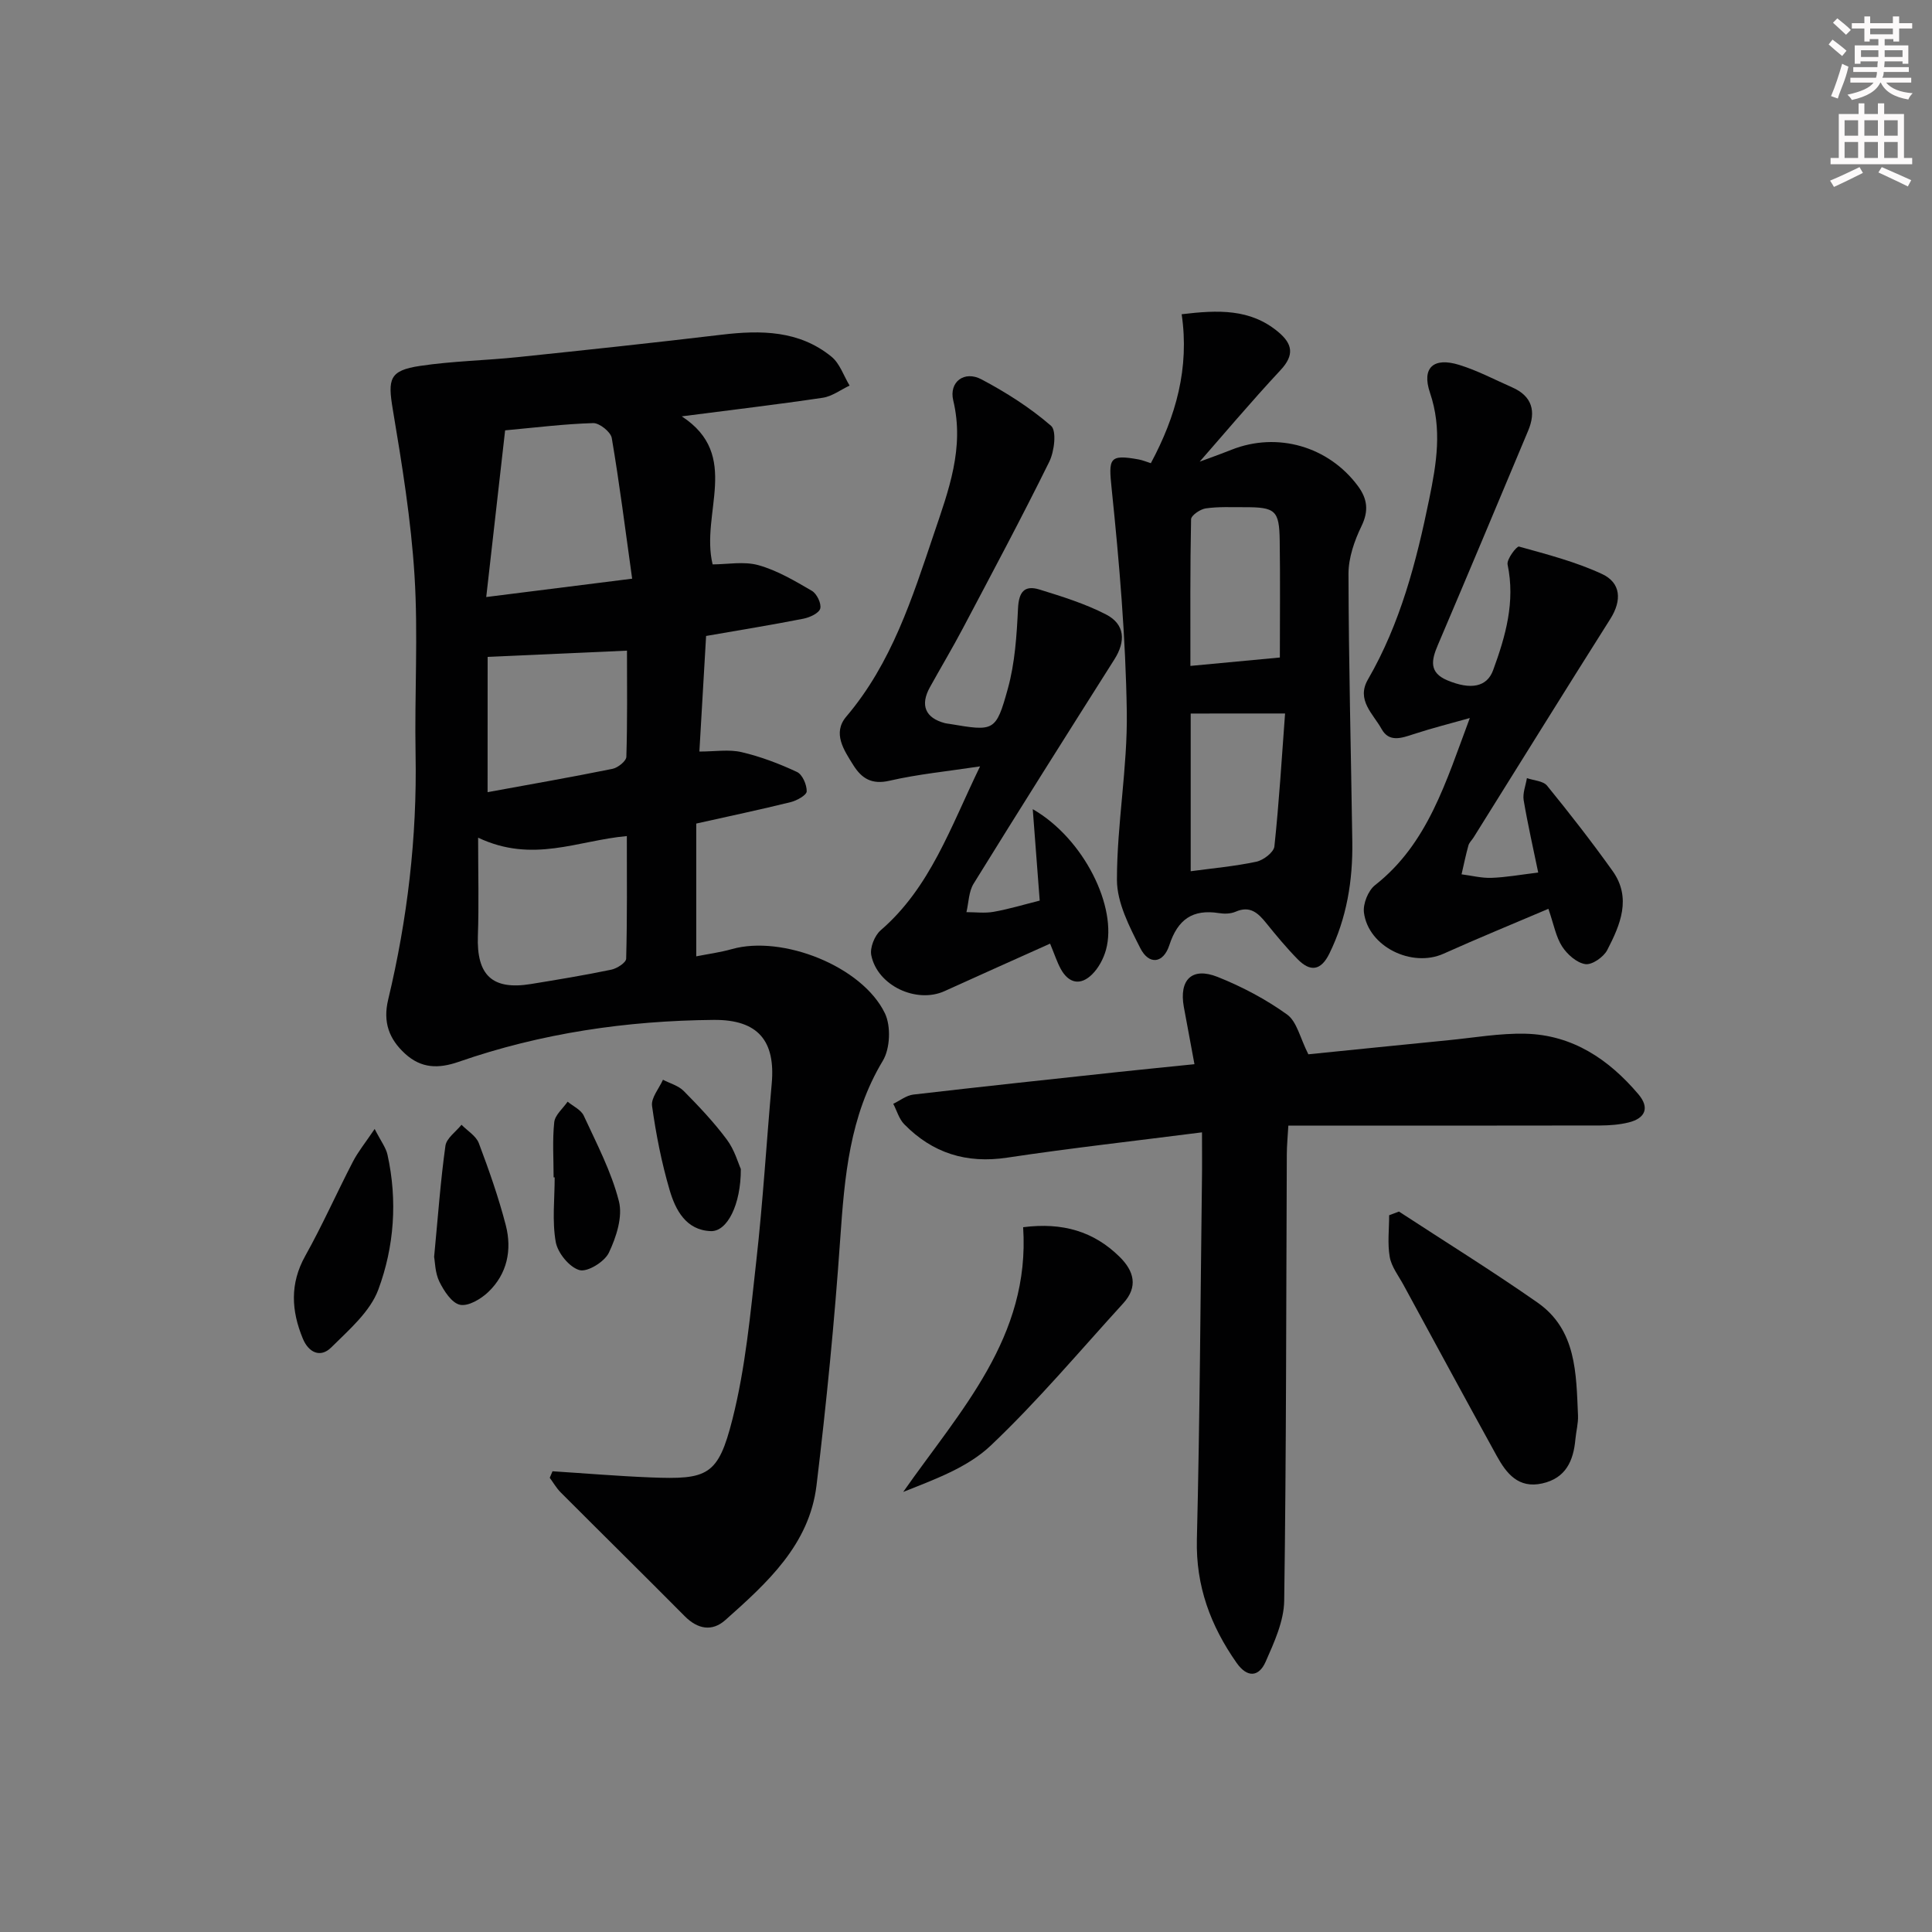 <svg enable-background="new 0 0 400 400" viewBox="0 0 400 400" xmlns="http://www.w3.org/2000/svg"><rect x="0" y="0" width="400" height="400" fill="#808080" stroke="none"/><g fill="#010102"><path d="m114.39 304.61c6.74.43 13.48 1 20.23 1.27 11.89.48 14.06-.33 17.02-12.03 2.71-10.69 3.72-21.84 4.95-32.85 1.37-12.2 2.1-24.46 3.19-36.69.78-8.76-2.79-13.23-12.01-13.15-18.01.16-35.73 2.74-52.81 8.68-4.21 1.46-7.74 1.37-11.07-1.66-3.35-3.05-4.63-6.57-3.53-11.19 4-16.71 6-33.65 5.68-50.87-.23-12.32.55-24.69-.22-36.98-.72-11.52-2.59-23-4.5-34.4-1.05-6.27-.72-8.03 5.62-8.98 6.72-1.01 13.57-1.12 20.35-1.83 14.04-1.46 28.08-2.96 42.1-4.63 8.15-.97 16.06-.91 22.76 4.55 1.73 1.41 2.52 3.95 3.75 5.98-1.85.87-3.62 2.23-5.55 2.52-9.47 1.41-18.99 2.53-29.2 3.85 12.39 8.08 3.82 20 6.39 30.65 3.03 0 6.48-.68 9.51.17 3.88 1.09 7.52 3.25 11.05 5.31 1.02.6 2 2.64 1.72 3.67-.27.96-2.16 1.83-3.46 2.09-6.5 1.28-13.05 2.34-20.17 3.58-.44 7.56-.89 15.29-1.39 23.93 3.26 0 6.12-.49 8.72.12 3.95.92 7.82 2.39 11.49 4.11 1.12.52 2.04 2.65 2.01 4.01-.02.79-2.03 1.91-3.31 2.23-6.27 1.55-12.59 2.88-19.56 4.44v27.49c2.37-.47 4.93-.81 7.38-1.5 10.45-2.95 26.97 3.54 31.68 13.29 1.28 2.66 1.09 7.3-.43 9.83-6.91 11.47-7.92 24.03-8.82 36.88-1.18 17.05-2.86 34.08-4.91 51.04-1.48 12.29-10.25 20.2-18.88 27.88-2.73 2.43-5.72 1.9-8.4-.8-8.52-8.59-17.14-17.07-25.69-25.64-.88-.88-1.51-2-2.26-3.02.19-.45.38-.9.57-1.35zm-9.81-215.51c-1.31 11.55-2.56 22.62-3.91 34.51 10.56-1.33 19.71-2.48 30.21-3.8-1.43-10.23-2.62-19.71-4.22-29.12-.22-1.27-2.55-3.13-3.85-3.09-5.96.17-11.9.92-18.23 1.5zm-5.59 84.33c0 7.48.18 13.91-.05 20.32-.29 8.16 2.97 11.29 10.99 9.98 5.56-.91 11.12-1.82 16.63-2.97 1.18-.24 3.06-1.46 3.08-2.27.23-8.38.14-16.77.14-25.39-10.19.91-19.46 5.69-30.79.33zm1.96-9.42c8.74-1.6 17.32-3.1 25.86-4.83 1.12-.23 2.84-1.6 2.87-2.49.23-7.42.13-14.85.13-21.98-9.8.44-19.04.85-28.85 1.29-.01 8.67-.01 18.05-.01 28.01z"/><path d="m248.86 234.44c-14.07 1.8-27.25 3.27-40.35 5.24-8.43 1.27-15.45-.94-21.31-6.93-1.07-1.1-1.52-2.8-2.26-4.22 1.38-.66 2.71-1.74 4.15-1.91 14.18-1.65 28.39-3.16 42.59-4.69 4.94-.53 9.89-1.01 15.62-1.6-.77-4.16-1.5-8-2.2-11.85-1.02-5.64 1.69-8.33 6.99-6.22 5.05 2.01 9.98 4.62 14.38 7.78 2.04 1.46 2.69 4.86 4.41 8.24 9.03-.91 19.04-1.93 29.05-2.92 5.29-.52 10.59-1.46 15.86-1.34 9.77.23 17.29 5.3 23.43 12.54 2.36 2.79 1.43 4.98-2.03 5.83-1.91.47-3.93.62-5.9.63-21.31.04-42.63.03-64.55.03-.12 2.11-.31 4.02-.32 5.92-.14 30.81-.1 61.63-.54 92.44-.06 4.24-2.07 8.61-3.84 12.63-1.4 3.18-3.81 3.38-6.02.23-5.38-7.67-8.45-15.88-8.22-25.53.61-24.79.74-49.59 1.05-74.39.05-3.11.01-6.22.01-9.91z"/><path d="m238.27 95.9c5.19-9.67 8.02-19.7 6.38-30.84 7.53-.9 14.21-1.17 19.99 3.66 2.96 2.47 3.41 4.77.48 7.91-6.22 6.67-12.1 13.67-18.12 20.54-.41-.21-.81-.42-1.22-.64 3.08-1.14 6.18-2.22 9.23-3.43 9.45-3.73 20.03-.7 26.13 7.52 1.95 2.63 2.29 5.12.74 8.31-1.47 3.03-2.69 6.56-2.69 9.87.04 18.47.52 36.94.79 55.42.12 8.07-1.14 15.86-4.75 23.21-1.75 3.57-3.96 3.82-6.55 1.18-2.33-2.37-4.46-4.94-6.55-7.53-1.68-2.08-3.34-3.62-6.31-2.32-1.01.44-2.33.47-3.45.29-5.45-.86-8.53 1.3-10.27 6.63-1.24 3.82-4.22 4.15-6 .65-2.26-4.45-4.85-9.43-4.85-14.18 0-11.6 2.21-23.21 2.04-34.8-.24-15.39-1.54-30.8-3.13-46.13-.65-6.29-.61-7.23 5.62-6.09.79.15 1.55.47 2.49.77zm8.25 51.83v32.65c4.5-.61 9.11-1.02 13.59-1.97 1.46-.31 3.61-1.95 3.74-3.17.97-9.1 1.52-18.24 2.21-27.52-7.24.01-13.13.01-19.54.01zm18.46-11.6c0-8.24.09-16.21-.03-24.18-.09-6.31-.88-6.96-7.37-6.94-2.66.01-5.35-.13-7.96.25-1.14.17-3 1.45-3.02 2.25-.21 10.06-.14 20.12-.14 30.36 6.4-.6 12.14-1.14 18.52-1.74z"/><path d="m215.26 186.46c-.47-6.16-.92-12.12-1.44-18.93 10.57 6.06 17.6 20.3 15.16 29.12-.51 1.84-1.53 3.76-2.88 5.09-2.4 2.37-4.84 1.87-6.48-1.13-.78-1.43-1.28-3.01-2.21-5.24-7.43 3.34-14.65 6.55-21.85 9.83-5.79 2.63-13.89-1.1-15.17-7.42-.32-1.56.69-4.09 1.95-5.18 10.25-8.85 14.42-21.26 20.57-33.93-6.87 1.04-12.89 1.62-18.74 2.97-3.68.85-5.76-.46-7.49-3.21-1.96-3.13-4.37-6.64-1.47-10.06 9.41-11.08 13.65-24.52 18.16-37.89 3.02-8.95 6.35-17.72 3.99-27.57-.92-3.86 2.31-6.24 5.84-4.37 5.1 2.7 10.07 5.86 14.41 9.62 1.19 1.04.68 5.31-.37 7.44-5.73 11.62-11.85 23.05-17.9 34.51-2.17 4.11-4.56 8.1-6.81 12.17-2.07 3.73-.95 6.37 3.11 7.44.32.08.66.11.98.16 9.18 1.54 9.57 1.65 12.04-7.29 1.48-5.34 1.84-11.05 2.11-16.63.16-3.37 1.3-4.87 4.43-3.91 4.69 1.45 9.45 2.93 13.78 5.16 3.97 2.04 4.11 5.59 1.73 9.33-9.77 15.43-19.53 30.88-29.13 46.41-1.02 1.64-1.02 3.92-1.49 5.9 1.88 0 3.81.26 5.64-.07 3.21-.57 6.36-1.53 9.53-2.32z"/><path d="m318.47 180.65c-.95-4.64-2.13-9.78-3.01-14.97-.24-1.45.42-3.05.67-4.58 1.42.5 3.36.57 4.17 1.56 4.68 5.75 9.25 11.61 13.56 17.65 4 5.6 1.6 11.18-1.1 16.39-.75 1.45-3.15 3.12-4.53 2.91-1.78-.26-3.75-2.01-4.81-3.65-1.29-2-1.72-4.56-2.84-7.8-7.51 3.2-14.67 6.13-21.72 9.3-6.54 2.93-15.56-1.44-16.47-8.52-.23-1.8.87-4.55 2.29-5.67 10.94-8.58 14.67-21.36 19.63-34.61-3.9 1.1-7.83 2.09-11.68 3.35-2.49.82-5.04 1.73-6.59-1.08-1.73-3.13-5.29-5.99-2.83-10.24 6.73-11.63 10.04-24.39 12.7-37.39 1.5-7.33 2.71-14.46.15-21.99-1.77-5.23.78-7.39 6.03-5.77 3.78 1.16 7.33 3.05 10.97 4.65 4.2 1.84 5 5.01 3.32 9-6.2 14.8-12.4 29.6-18.69 44.36-1.32 3.1-1.9 5.7 2 7.32 4.86 2.02 8.17 1.35 9.44-2.1 2.59-7.07 4.62-14.17 3-21.89-.23-1.09 1.9-3.85 2.36-3.72 5.82 1.62 11.75 3.15 17.19 5.68 3.92 1.82 4.15 5.45 1.72 9.3-9.51 15.03-18.87 30.15-28.3 45.23-.35.56-.91 1.06-1.08 1.67-.55 1.97-.96 3.99-1.42 5.98 2.06.26 4.13.8 6.17.73 3.01-.1 5.99-.65 9.7-1.1z"/><path d="m289.64 250.84c9.58 6.26 19.31 12.29 28.68 18.84 8.11 5.66 8 14.72 8.39 23.36.07 1.64-.39 3.29-.54 4.94-.4 4.48-1.99 8.06-6.87 9.15-4.93 1.1-7.41-2.06-9.41-5.69-6.5-11.78-12.89-23.61-19.32-35.43-1.03-1.89-2.48-3.74-2.84-5.77-.49-2.8-.12-5.76-.12-8.64.69-.26 1.36-.51 2.03-.76z"/><path d="m211.83 254.08c8.17-1.04 14.61.86 19.96 6.12 3.03 2.98 3.87 6.23.77 9.63-9.05 9.92-17.72 20.25-27.45 29.47-4.79 4.54-11.57 6.98-18.11 9.59 11.82-16.89 26.33-32.05 24.83-54.81z"/><path d="m77.57 233.74c1.3 2.55 2.34 3.87 2.66 5.35 2.09 9.47 1.39 19.03-1.9 27.9-1.7 4.59-6.09 8.35-9.76 11.99-2.23 2.21-4.68 1.06-5.87-1.83-2.39-5.77-2.72-11.38.51-17.15 3.55-6.35 6.5-13.02 9.85-19.48 1.07-2.07 2.58-3.92 4.51-6.78z"/><path d="m89.88 260.23c.81-8.46 1.33-15.77 2.34-23 .22-1.58 2.17-2.91 3.33-4.36 1.23 1.26 3.02 2.31 3.59 3.82 2.1 5.58 4.09 11.23 5.58 16.99 1.31 5.09.3 10.07-3.63 13.82-1.52 1.45-4.13 3-5.85 2.64-1.71-.36-3.33-2.87-4.27-4.78-.91-1.85-.9-4.16-1.09-5.13z"/><path d="m153.38 242.03c.03 7.37-2.82 12.99-6.22 12.86-5.13-.19-7.31-4.37-8.52-8.5-1.67-5.68-2.82-11.55-3.64-17.42-.23-1.67 1.45-3.61 2.26-5.42 1.46.76 3.21 1.22 4.31 2.34 3.14 3.18 6.24 6.45 8.9 10.03 1.61 2.14 2.38 4.94 2.91 6.11z"/><path d="m114.62 243.76c0-3.81-.27-7.65.13-11.42.16-1.5 1.8-2.84 2.77-4.25 1.14.95 2.78 1.68 3.34 2.9 2.68 5.81 5.72 11.59 7.28 17.72.82 3.22-.55 7.43-2.08 10.65-.89 1.88-4.45 4.07-6.09 3.6-2.09-.59-4.5-3.55-4.91-5.82-.77-4.33-.22-8.9-.22-13.37-.07-.01-.14-.01-.22-.01z"/></g><path d="m378.6 9.2.8-1c.9.7 1.9 1.4 2.9 2.3l-.9 1.1c-1.1-.9-2-1.7-2.8-2.4zm.5 10.7c.9-2.1 1.6-4.3 2.3-6.7.4.2.8.4 1.3.6-.7 3.1-1.5 4.3-2.2 6.6zm.4-15.2.9-.9c1 .8 2 1.6 2.8 2.4l-1 1c-1-.9-1.9-1.8-2.7-2.5zm12.5-1.3h1.2v1.4h2.7v1.1h-2.7v2.7h-1.2v-.5h-1.8v1.3h4.9v3.8h-1.2v-.5h-3.7c0 .4-.1.9-.1 1.2h5.1v1h-5.2c0 .5-.1.9-.3 1.2h6v1h-5.2c1.1 1.3 2.9 2 5.5 2.2-.4.4-.7.8-.9 1.3-2.9-.5-4.8-1.6-5.7-3.5h-.1c-.8 1.7-2.7 2.9-5.9 3.6-.2-.4-.6-.8-.9-1.1 2.8-.6 4.6-1.4 5.4-2.5h-4.8v-1h5.3c.1-.3.2-.7.2-1.2h-4.9v-1h5c0-.4 0-.8.1-1.2h-3.6v.5h-1.2v-3.8h4.9v-1.3h-1.8v.5h-1.1v-2.7h-2.6v-1.1h2.6v-1.4h1.2v1.4h4.7v-1.4zm-6.7 8.4h3.6c0-.4 0-.9 0-1.4h-3.6zm1.9-4.7h4.7v-1.2h-4.7zm6.7 3.3h-3.7v1.4h3.7z" fill="#fcfafa"/><path d="m384.7 21.4h1.3v2.2h2.8v-2.2h1.3v2.2h4.1v9.1h1.7v1.3h-16.9v-1.3h1.7v-9.1h4.1v-2.2zm.3 13.2.7 1.2c-1.8.9-3.8 1.9-6 2.9-.2-.4-.5-.8-.8-1.3 2.4-1 4.4-2 6.1-2.8zm-3.1-6.5h2.8v-3.2h-2.8zm0 4.6h2.8v-3.3h-2.8v3.2zm4.1-4.6h2.8v-3.2h-2.8zm0 4.6h2.8v-3.3h-2.8zm3.6 1.9c2.1.9 4.1 1.8 6.1 2.7l-.7 1.3c-2.2-1.1-4.2-2-6.1-2.9zm3.3-9.7h-2.8v3.2h2.8zm-2.8 7.8h2.8v-3.3h-2.8z" fill="#fcfafa"/></svg>